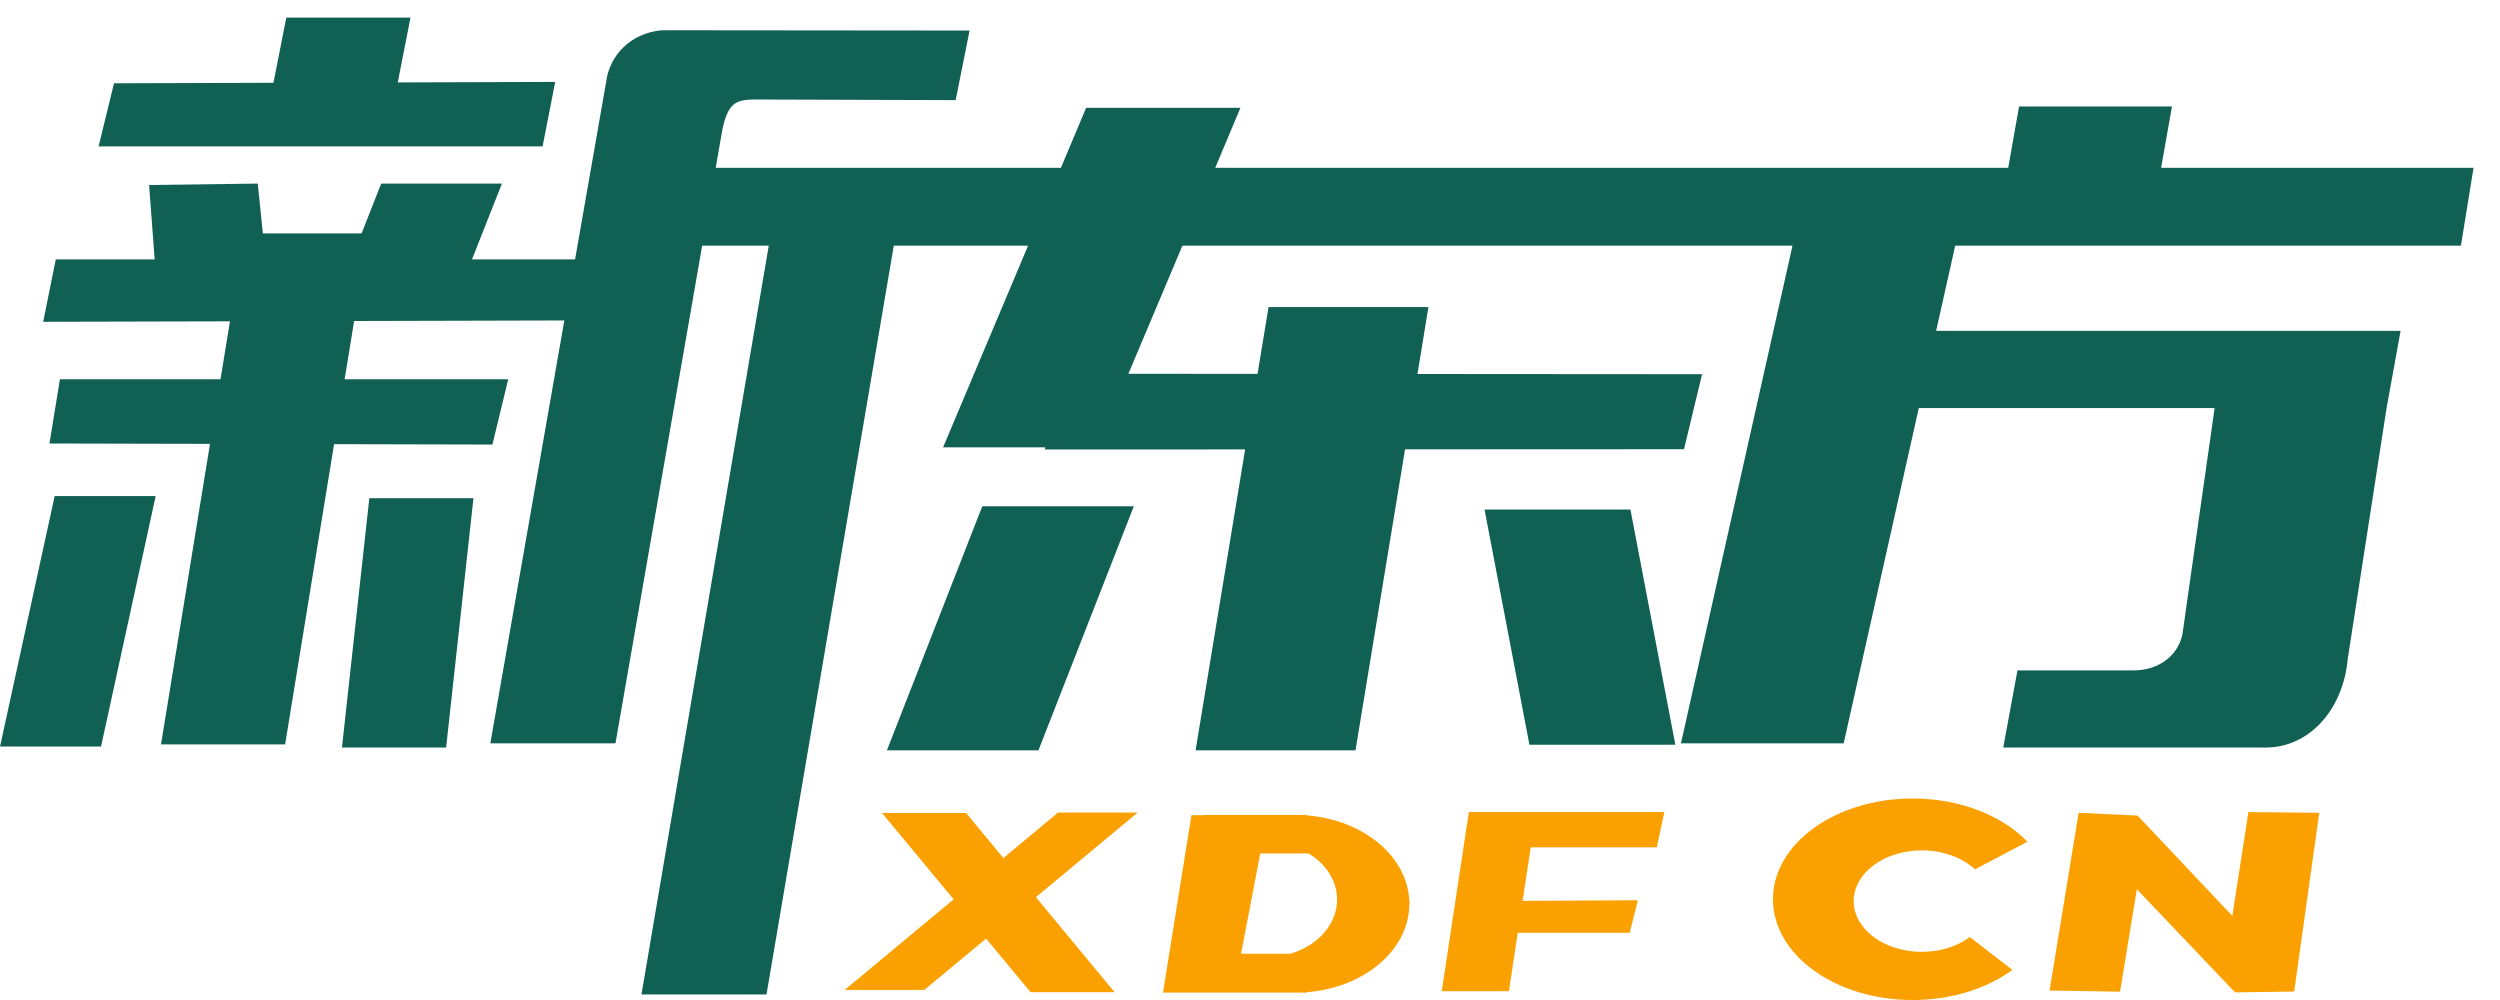 <?xml version="1.0" encoding="UTF-8"?>
<svg width="60px" height="24px" viewBox="0 0 60 24" version="1.1" xmlns="http://www.w3.org/2000/svg" xmlns:xlink="http://www.w3.org/1999/xlink">
    <!-- Generator: Sketch 60 (88103) - https://sketch.com -->
    <title>编组备份 8</title>
    <desc>Created with Sketch.</desc>
    <g id="页面-1" stroke="none" stroke-width="1" fill="none" fill-rule="evenodd">
        <g id="-" transform="translate(-1300, -591)">
            <g id="编组备份-8" transform="translate(1300, 591)">
                <polygon id="Fill-1" fill="#116054" points="6.871 0.422 6.563 1.987 2.736 1.999 2.366 3.514 13.022 3.514 13.325 1.966 9.546 1.978 9.852 0.422"></polygon>
                <polygon id="Fill-2" fill="#116054" points="24.923 18.008 21.286 18.008 23.575 12.15 27.212 12.15"></polygon>
                <polygon id="Fill-3" fill="#116054" points="40.208 17.873 36.706 17.873 35.629 12.229 39.13 12.229"></polygon>
                <g id="编组">
                    <path d="M8.207,17.941 L10.707,17.941 L11.363,11.957 L8.864,11.957 L8.207,17.941 Z M59.062,5.896 L59.365,4.028 L51.867,4.028 L52.127,2.555 L48.458,2.555 L48.197,4.028 L29.165,4.028 L29.77,2.588 L26.067,2.588 L25.462,4.028 L17.177,4.028 C17.279,3.442 17.34,3.095 17.34,3.093 C17.473,2.484 17.657,2.402 18.055,2.388 L22.936,2.403 L23.27,0.733 L15.886,0.726 C15.142,0.79 14.624,1.326 14.546,1.975 L13.802,6.225 L11.328,6.225 L12.046,4.406 L9.149,4.406 L8.678,5.602 L6.309,5.602 L6.186,4.406 L3.578,4.44 L3.712,6.225 L1.339,6.225 L1.036,7.723 L5.519,7.712 L5.292,9.103 L1.438,9.103 L1.187,10.644 L5.04,10.653 L3.864,17.865 L6.843,17.865 L8.018,10.66 L11.818,10.669 L12.197,9.103 L8.271,9.103 L8.499,7.704 L13.544,7.691 L11.768,17.84 L14.771,17.84 C14.771,17.84 16.108,10.173 16.852,5.896 L18.45,5.896 L15.395,23.867 L18.396,23.867 L21.451,5.896 L24.674,5.896 L22.634,10.736 L25.082,10.736 L25.082,10.788 L29.883,10.786 L28.694,18.008 L32.532,18.008 L33.721,10.784 L40.416,10.781 L40.85,8.981 L34.019,8.976 L34.282,7.369 L30.445,7.369 L30.181,8.973 L27.081,8.971 L28.378,5.896 L43.02,5.896 L40.343,17.84 L44.248,17.84 L46.051,9.794 L53.151,9.794 L52.435,14.819 L52.431,14.86 L52.377,15.231 C52.258,15.773 51.764,16.089 51.218,16.089 L48.419,16.089 L48.078,17.941 L54.365,17.941 L54.37,17.941 C55.462,17.941 56.245,16.981 56.346,15.809 L57.278,9.794 L57.614,7.941 L46.467,7.941 L46.925,5.896 L59.062,5.896 Z M0.001,17.916 L2.425,17.916 L3.736,11.906 L1.312,11.906 L0.001,17.916 Z" id="Fill-4" fill="#116054"></path>
                    <polygon id="Fill-6" fill="#FAA000" points="27.305 19.5 25.395 19.5 24.081 20.593 23.185 19.512 21.168 19.512 22.887 21.584 20.272 23.759 22.182 23.759 23.666 22.526 24.733 23.812 26.75 23.812 24.861 21.532"></polygon>
                    <path d="M30.969,22.89 L29.811,22.89 C29.802,22.888 29.794,22.885 29.786,22.883 L30.246,20.483 L31.408,20.483 C31.822,20.736 32.09,21.137 32.09,21.59 C32.09,22.188 31.622,22.697 30.969,22.89 L30.969,22.89 Z M33.841,21.647 L33.823,21.632 C33.785,20.554 32.722,19.676 31.366,19.57 L31.354,19.559 L28.886,19.559 L28.886,19.564 L28.595,19.564 L27.912,23.823 L28.991,23.823 L31.088,23.823 L31.091,23.823 L31.094,23.823 L31.357,23.823 L31.369,23.812 C32.748,23.703 33.824,22.795 33.824,21.691 C33.824,21.681 33.824,21.671 33.823,21.661 L33.841,21.647 Z" id="Fill-8" fill="#FAA000"></path>
                    <polygon id="Fill-10" fill="#FAA000" points="39.764 20.336 39.944 19.489 36.866 19.489 35.253 19.489 34.602 23.788 36.214 23.788 36.426 22.388 39.113 22.388 39.308 21.606 36.542 21.621 36.738 20.336"></polygon>
                    <path d="M46.125,22.844 C45.221,22.844 44.488,22.299 44.488,21.627 C44.488,20.955 45.221,20.409 46.125,20.409 C46.641,20.409 47.1,20.587 47.399,20.865 L48.657,20.201 C48.052,19.574 47.045,19.164 45.904,19.164 C44.052,19.164 42.551,20.246 42.551,21.582 C42.551,22.918 44.052,24 45.904,24 C46.841,24 47.687,23.723 48.296,23.278 L47.277,22.489 C46.981,22.708 46.575,22.844 46.125,22.844" id="Fill-12" fill="#FAA000"></path>
                    <polygon id="Fill-14" fill="#FAA000" points="53.962 19.49 53.576 21.982 51.302 19.574 49.888 19.507 49.19 23.773 50.881 23.8 51.285 21.342 53.642 23.817 55.06 23.797 55.662 19.507"></polygon>
                </g>
            </g>
        </g>
    </g>
</svg>